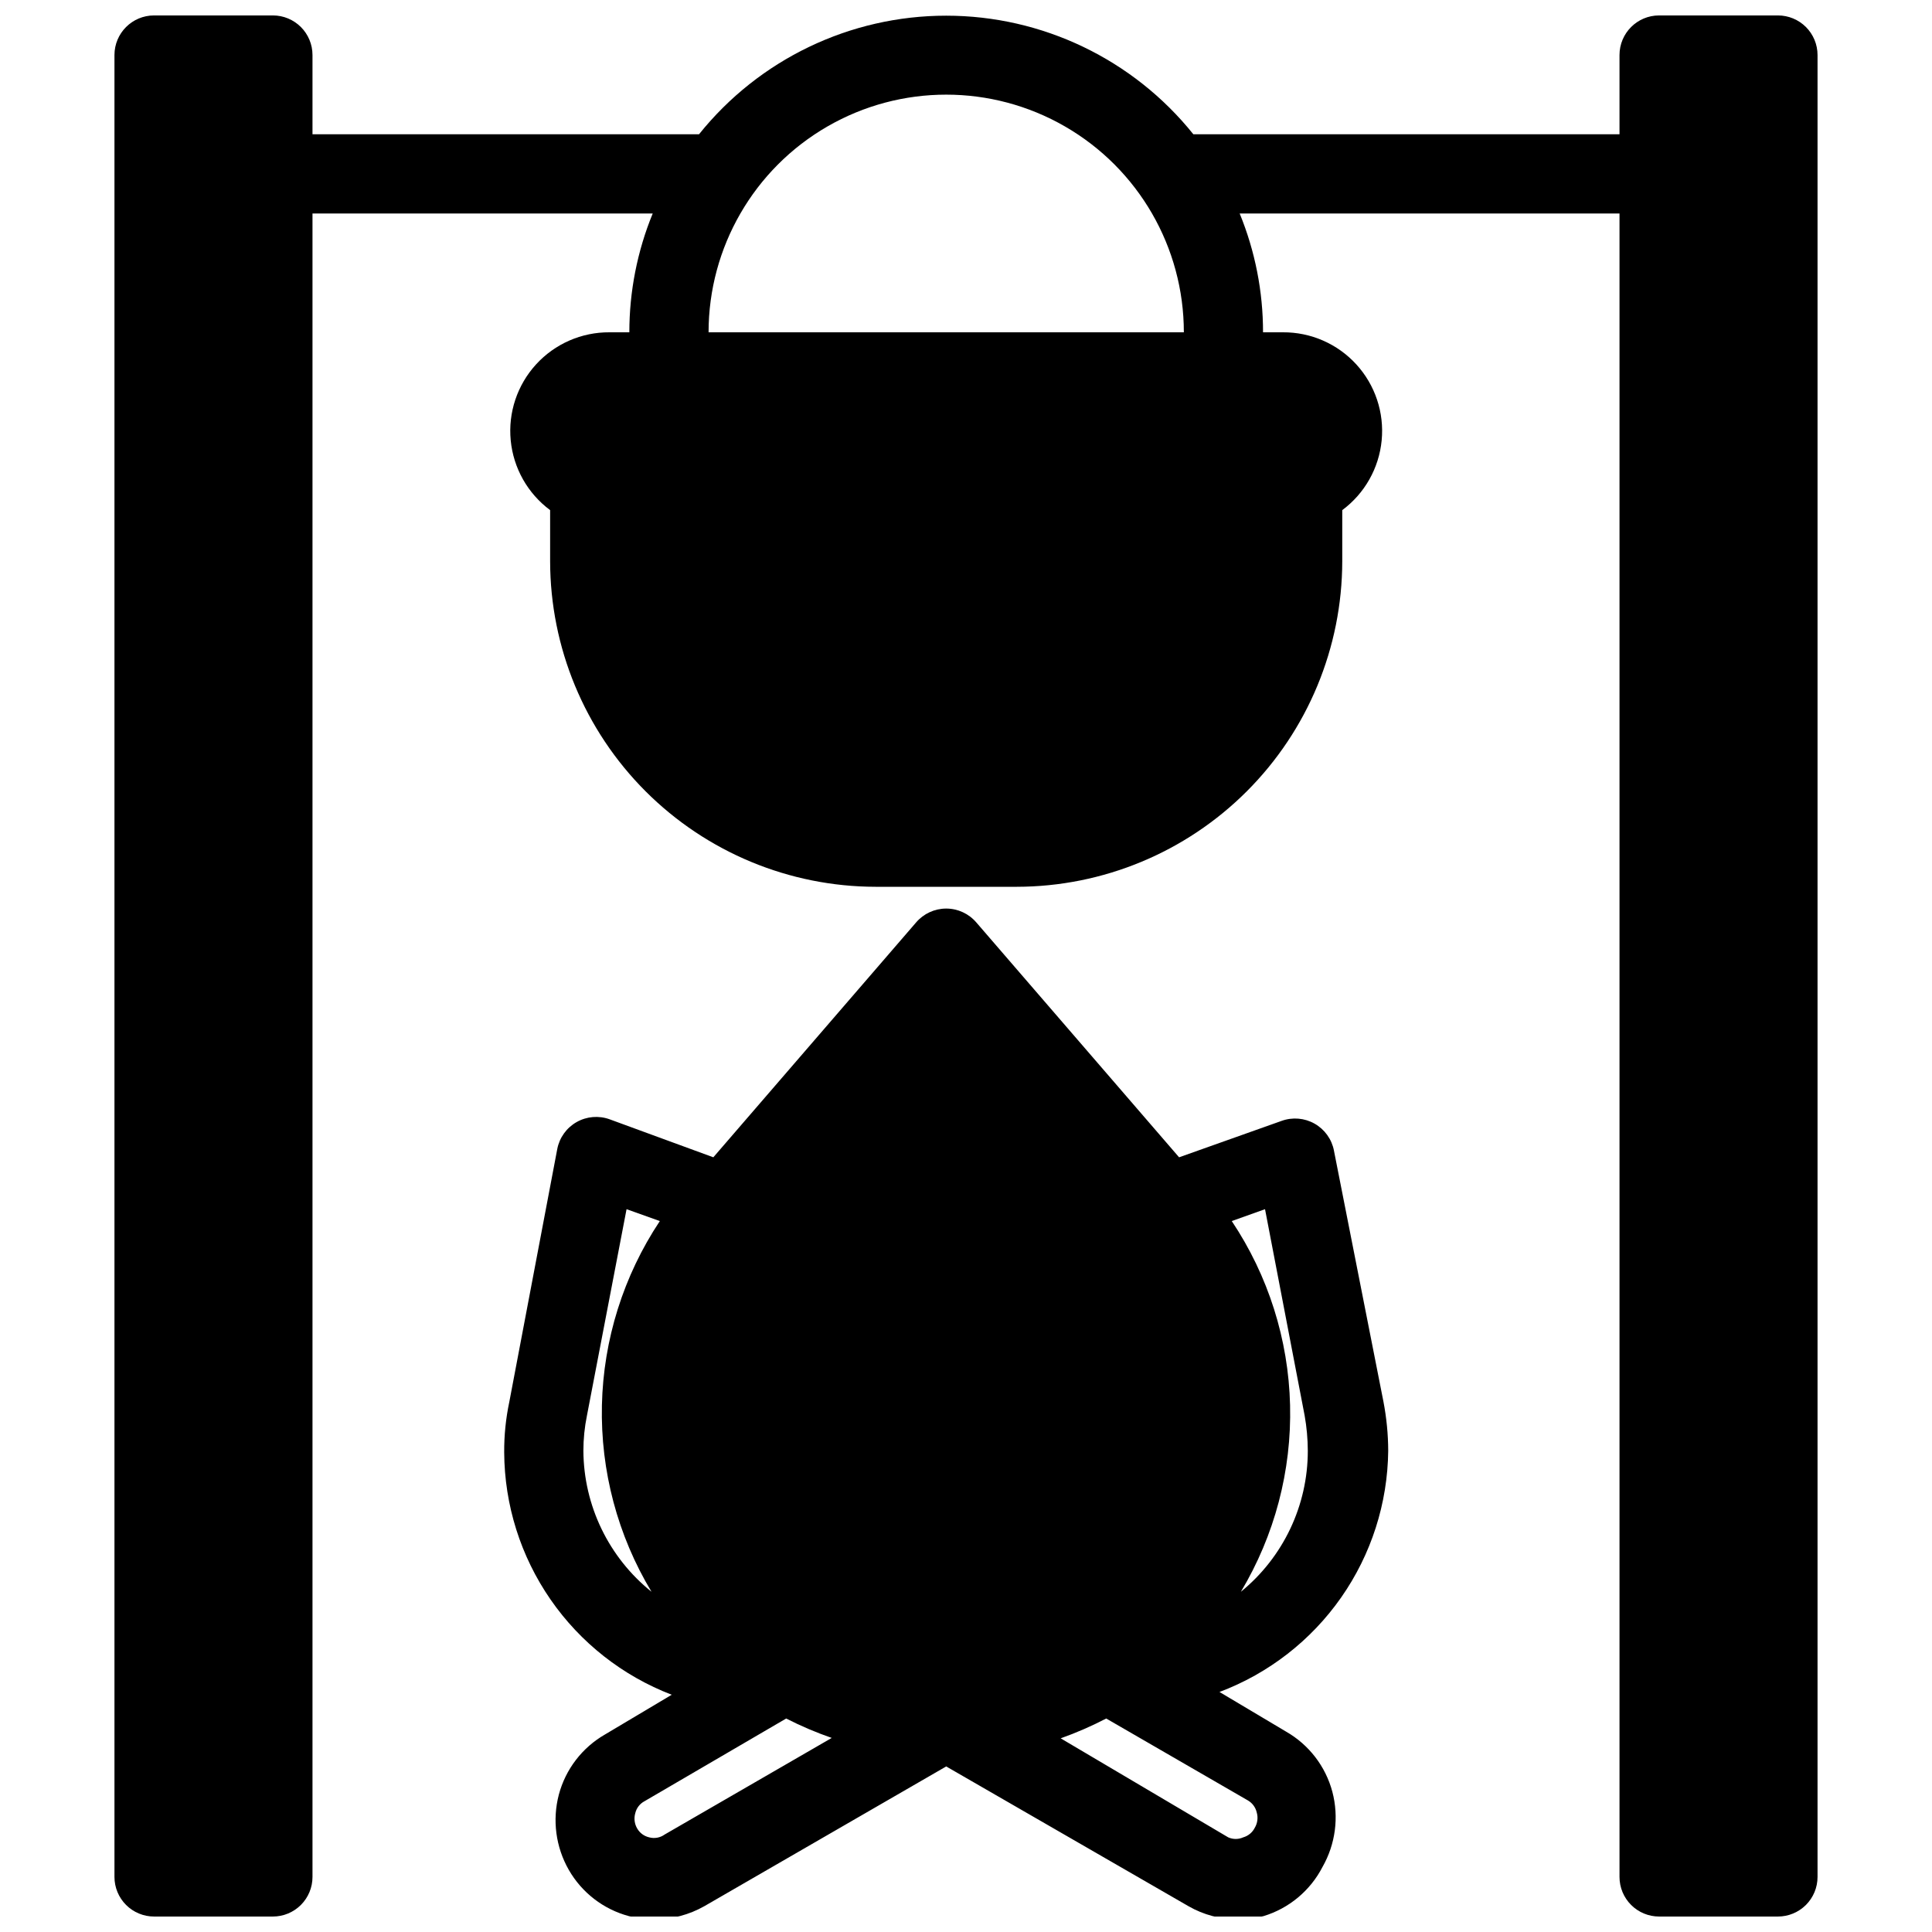 <?xml version="1.0" encoding="UTF-8"?>
<!-- Uploaded to: ICON Repo, www.svgrepo.com, Generator: ICON Repo Mixer Tools -->
<svg width="800px" height="800px" version="1.1" viewBox="144 144 512 512" xmlns="http://www.w3.org/2000/svg">
 <defs>
  <clipPath id="b">
   <path d="m277 384h235v267.9h-235z"/>
  </clipPath>
  <clipPath id="a">
   <path d="m174 148.09h452v503.81h-452z"/>
  </clipPath>
 </defs>
 <g>
  <g clip-path="url(#b)">
   <path d="m511.89 528.47c-0.016-4.367-0.438-8.723-1.262-13.016l-13.121-66.543h0.004c-0.586-3.016-2.469-5.625-5.144-7.137-2.66-1.5-5.84-1.77-8.711-0.734l-27.184 9.656-53.738-62.242h-0.004c-1.992-2.332-4.906-3.676-7.977-3.676-3.066 0-5.981 1.344-7.977 3.676l-53.738 62.242-27.5-10.078c-2.875-1.031-6.055-0.766-8.711 0.734-2.68 1.512-4.559 4.121-5.144 7.137l-12.699 66.965c-0.938 4.418-1.395 8.922-1.367 13.438 0.07 13.934 4.348 27.52 12.27 38.98 7.922 11.461 19.121 20.266 32.129 25.254l-17.633 10.496c-6.059 3.465-10.48 9.211-12.281 15.953-1.773 6.734-0.832 13.898 2.625 19.945 3.465 6.059 9.211 10.48 15.953 12.277 2.238 0.539 4.523 0.82 6.824 0.84 4.598-0.004 9.117-1.195 13.121-3.461l64.129-37.051 64.234 37.051c3.961 2.273 8.449 3.469 13.016 3.461 2.301-0.02 4.59-0.301 6.824-0.84 6.758-2.047 12.398-6.742 15.637-13.012 3.457-6.047 4.398-13.211 2.625-19.945-1.797-6.742-6.219-12.488-12.281-15.953l-17.633-10.496c13.027-4.906 24.266-13.637 32.246-25.043s12.324-24.957 12.469-38.879zm-195.23 37.367c-11.336-9.102-17.969-22.828-18.055-37.367 0-3.137 0.316-6.266 0.945-9.34l10.496-54.684 8.816 3.148c-9.633 14.484-14.957 31.41-15.348 48.801-0.387 17.395 4.168 34.539 13.145 49.441zm3.465 64.34c-1.184 0.852-2.688 1.121-4.094 0.734-1.324-0.305-2.461-1.137-3.148-2.309-0.738-1.23-0.93-2.715-0.527-4.094 0.316-1.348 1.195-2.492 2.414-3.148l37.578-21.938c3.898 1.992 7.93 3.711 12.07 5.144zm154.61-9.027c1.168 0.688 2.004 1.828 2.309 3.148 0.406 1.379 0.215 2.863-0.523 4.094-0.621 1.23-1.723 2.141-3.043 2.519-1.27 0.574-2.723 0.574-3.992 0l-44.395-26.238c4.141-1.469 8.172-3.223 12.07-5.25zm-1.891-55.312c8.945-14.922 13.469-32.078 13.039-49.473-0.426-17.391-5.785-34.305-15.453-48.77l8.816-3.148 10.496 54.684c0.547 3.082 0.828 6.211 0.84 9.34 0.008 14.488-6.508 28.211-17.738 37.367z"/>
  </g>
  <g clip-path="url(#a)">
   <path d="m615.17 148.09h-31.488c-5.797 0-10.496 4.699-10.496 10.496v20.992h-112.94c-15.938-19.863-40.027-31.422-65.496-31.422-25.465 0-49.559 11.559-65.496 31.422h-102.44v-20.992c0-2.785-1.105-5.453-3.074-7.422s-4.637-3.074-7.422-3.074h-31.488c-5.797 0-10.496 4.699-10.496 10.496v482.82c0 2.785 1.109 5.453 3.074 7.422 1.969 1.969 4.641 3.074 7.422 3.074h31.488c2.785 0 5.453-1.105 7.422-3.074s3.074-4.637 3.074-7.422v-440.83h90.164c-4.098 9.992-6.199 20.688-6.195 31.488h-5.246c-7.398-0.051-14.473 3.035-19.465 8.496-4.992 5.461-7.438 12.777-6.727 20.141 0.707 7.363 4.504 14.082 10.445 18.488v13.543c0.027 22.871 9.129 44.801 25.301 60.977 16.176 16.172 38.105 25.273 60.977 25.301h37.367c22.875-0.027 44.801-9.129 60.977-25.301 16.176-16.176 25.273-38.105 25.301-60.977v-13.543c5.941-4.406 9.738-11.125 10.445-18.488 0.711-7.363-1.734-14.68-6.727-20.141-4.992-5.461-12.066-8.547-19.465-8.496h-5.246c0.008-10.801-2.098-21.496-6.191-31.488h100.66v440.83c0 2.785 1.105 5.453 3.074 7.422s4.637 3.074 7.422 3.074h31.488c2.781 0 5.453-1.105 7.422-3.074s3.074-4.637 3.074-7.422v-482.82c0-2.785-1.105-5.453-3.074-7.422s-4.641-3.074-7.422-3.074zm-283.39 83.969c0-22.5 12.004-43.289 31.488-54.539s43.492-11.25 62.977 0 31.488 32.039 31.488 54.539z"/>
  </g>
 </g>
</svg>
